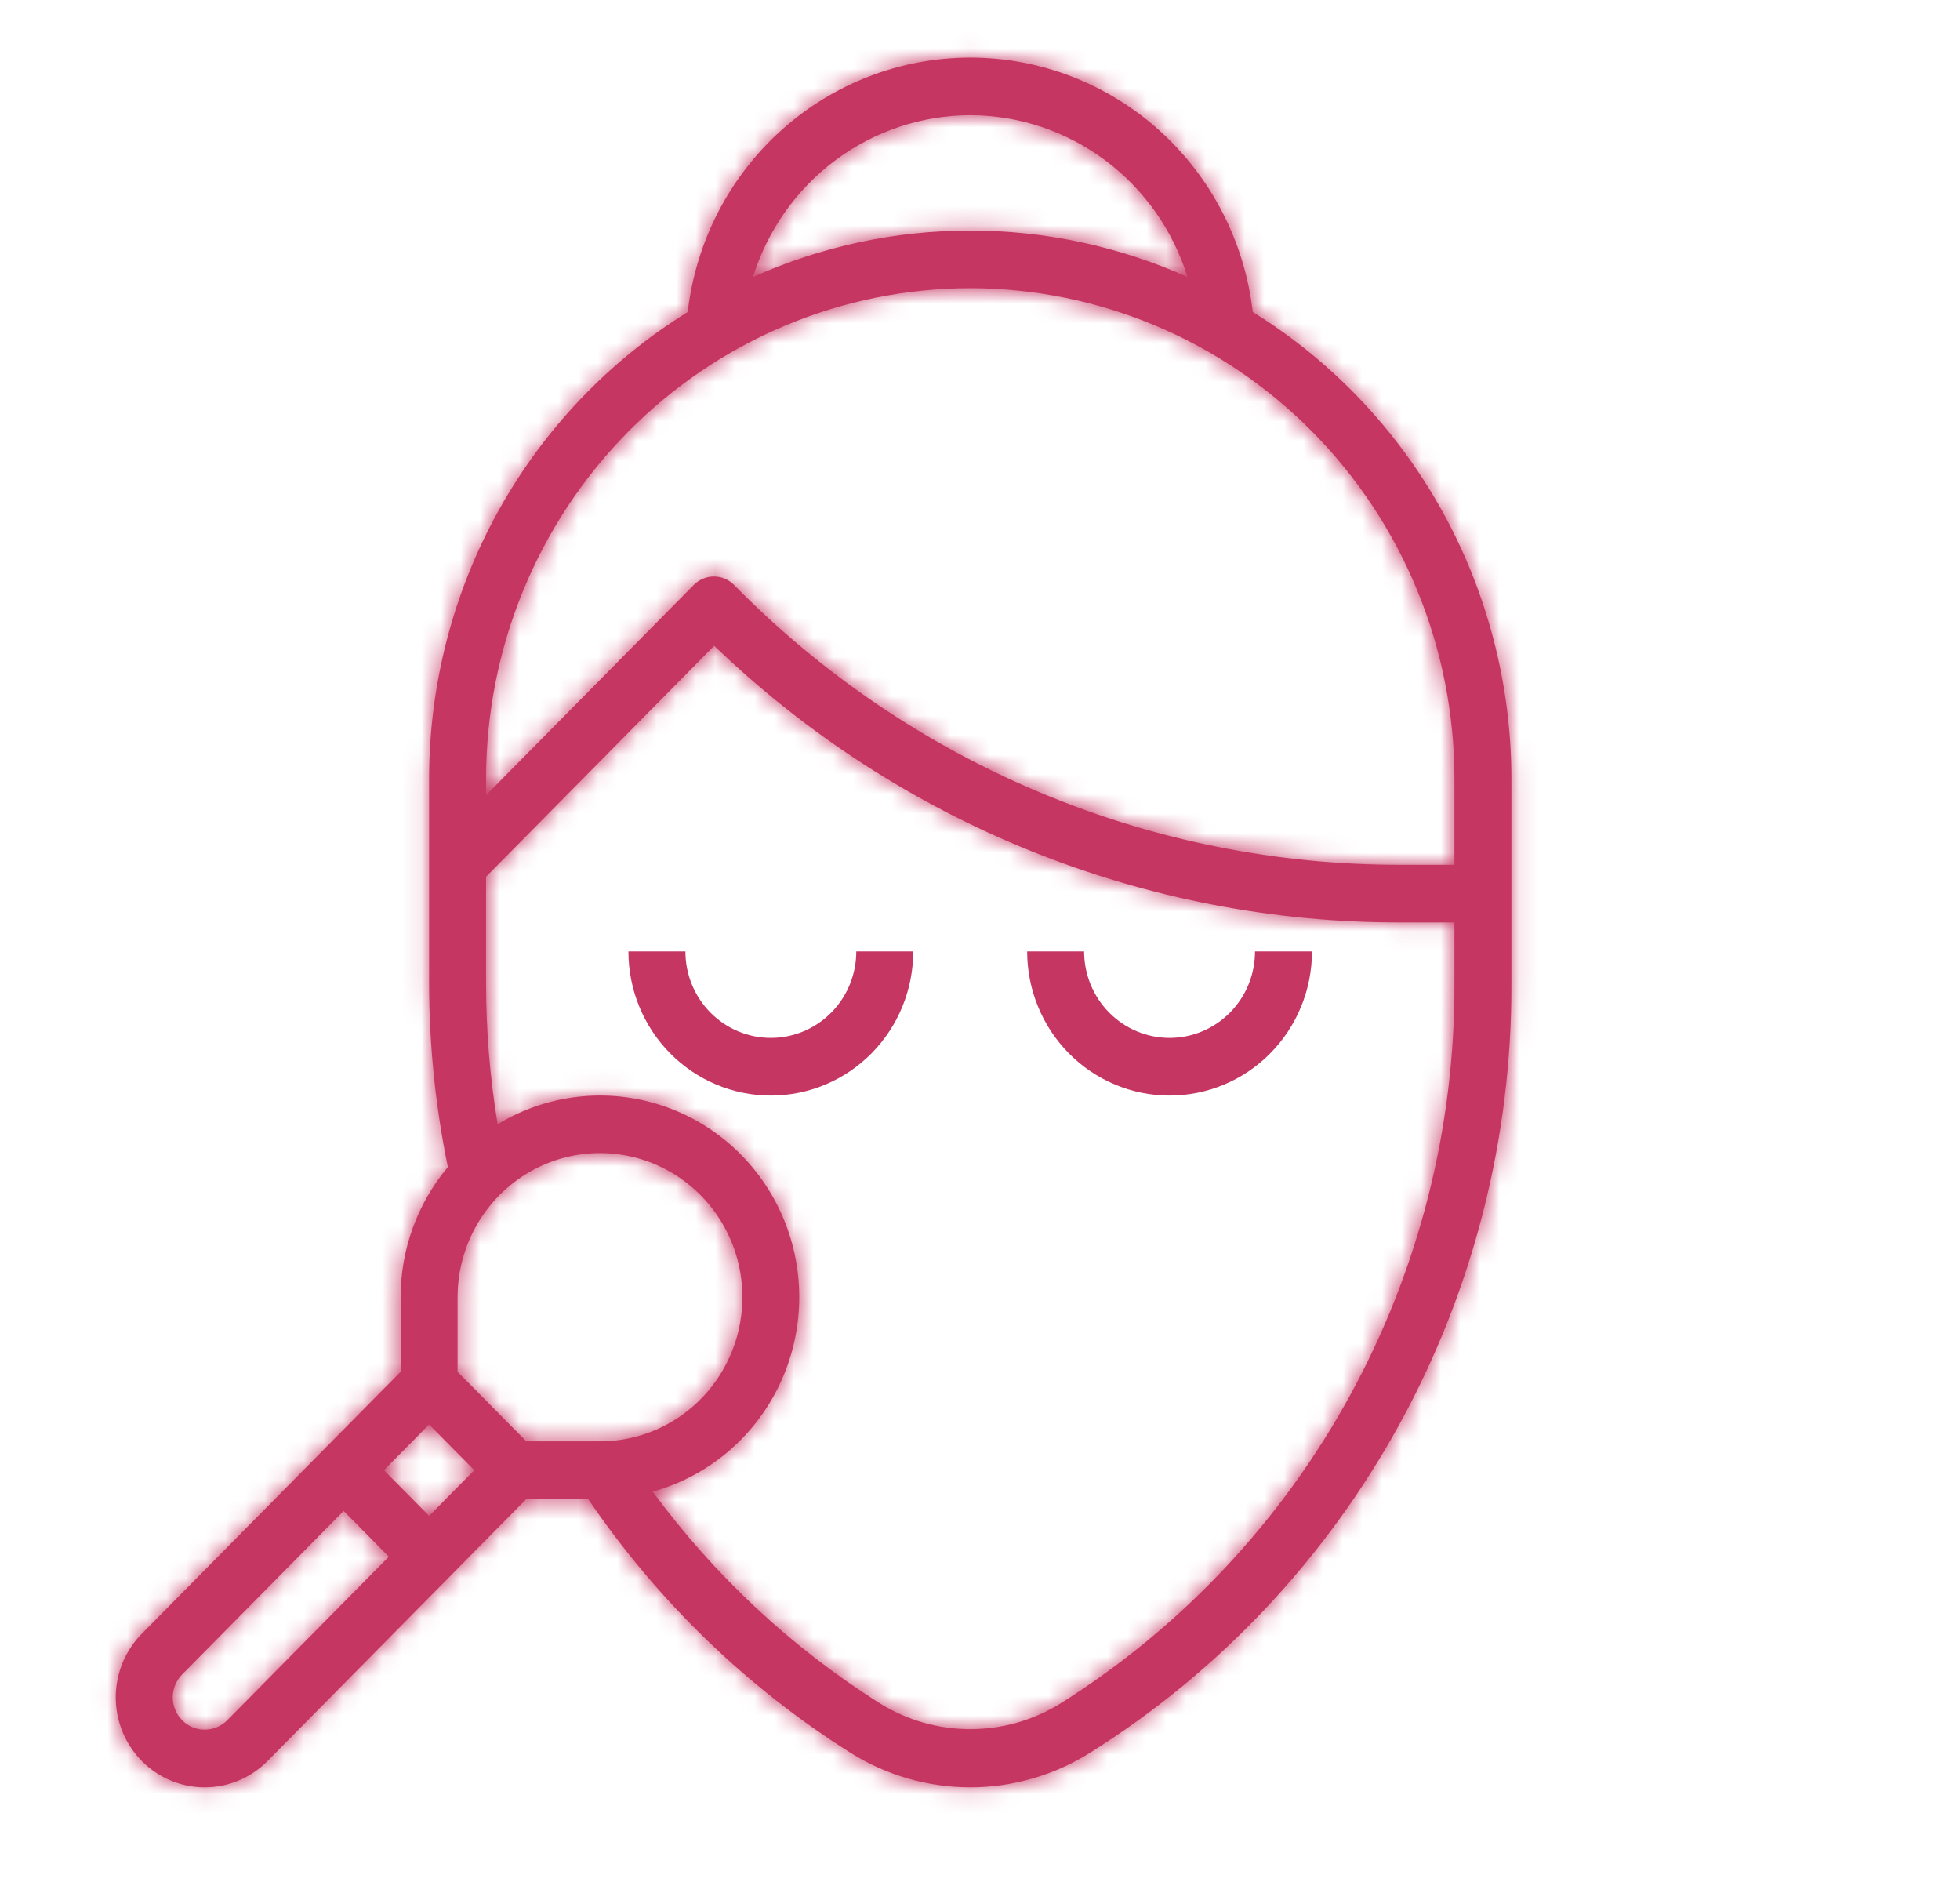 <svg xmlns="http://www.w3.org/2000/svg" fill="none" viewBox="0 0 100 96" height="96" width="100">
<g clip-path="url(#clip0_1703_29)">
<g clip-path="url(#clip1_1703_29)">
<mask fill="white" id="path-1-inside-1_1703_29">
<path d="M10.444 91.171C11.04 91.171 11.629 91.053 12.18 90.823C12.73 90.593 13.23 90.254 13.651 89.828L26.854 76.465H30.007C33.535 81.654 38.08 86.053 43.36 89.388C45.202 90.553 47.33 91.171 49.502 91.171C51.674 91.171 53.803 90.553 55.645 89.388C62.231 85.251 67.662 79.477 71.42 72.616C75.177 65.754 77.137 58.033 77.112 50.188V39.7C77.106 34.924 75.89 30.23 73.58 26.066C71.27 21.902 67.943 18.407 63.917 15.915C63.503 12.34 61.806 9.044 59.149 6.651C56.492 4.259 53.059 2.938 49.502 2.938C45.946 2.938 42.513 4.259 39.856 6.651C37.199 9.044 35.502 12.34 35.087 15.915C31.062 18.407 27.735 21.902 25.425 26.066C23.115 30.23 21.899 34.924 21.893 39.7V50.188C21.898 53.328 22.219 56.459 22.851 59.532C21.294 61.385 20.439 63.738 20.44 66.171V69.974L7.237 83.335C6.602 83.977 6.169 84.795 5.994 85.685C5.818 86.576 5.908 87.499 6.251 88.338C6.595 89.177 7.176 89.894 7.923 90.398C8.669 90.903 9.547 91.171 10.444 91.171ZM21.893 77.326L19.588 74.994L21.893 72.662L24.198 74.994L21.893 77.326ZM23.346 66.171C23.346 64.716 23.772 63.295 24.571 62.086C25.369 60.876 26.504 59.934 27.831 59.377C29.159 58.821 30.62 58.675 32.029 58.959C33.439 59.243 34.733 59.943 35.749 60.971C36.766 62 37.458 63.31 37.738 64.736C38.018 66.162 37.874 67.641 37.324 68.984C36.774 70.328 35.843 71.476 34.648 72.284C33.453 73.092 32.049 73.523 30.612 73.523H26.854L23.346 69.974V66.171ZM54.103 86.894C52.718 87.751 51.126 88.204 49.502 88.204C47.879 88.204 46.287 87.751 44.902 86.894C40.402 84.057 36.466 80.392 33.3 76.088C34.7 75.7 36.001 75.013 37.117 74.074C38.233 73.134 39.136 71.963 39.767 70.641C40.398 69.318 40.742 67.874 40.776 66.406C40.809 64.937 40.532 63.478 39.962 62.128C39.391 60.777 38.542 59.566 37.471 58.575C36.399 57.584 35.13 56.837 33.749 56.384C32.369 55.931 30.908 55.783 29.466 55.949C28.024 56.115 26.634 56.592 25.389 57.347C24.998 54.981 24.8 52.587 24.799 50.188V44.721L36.439 32.941C45.899 42.035 58.459 47.09 71.507 47.053H74.206V50.188C74.228 57.534 72.393 64.764 68.874 71.189C65.356 77.614 60.27 83.02 54.103 86.894ZM49.502 5.876C51.976 5.882 54.384 6.685 56.377 8.169C58.369 9.652 59.843 11.74 60.585 14.128C57.094 12.566 53.319 11.759 49.502 11.759C45.685 11.759 41.91 12.566 38.419 14.128C39.161 11.74 40.636 9.652 42.628 8.169C44.621 6.685 47.029 5.882 49.502 5.876ZM49.502 14.7C56.052 14.707 62.331 17.344 66.962 22.03C71.593 26.717 74.198 33.072 74.206 39.7V44.112H71.507C65.18 44.129 58.912 42.877 53.067 40.426C47.221 37.976 41.914 34.377 37.452 29.837C37.179 29.561 36.81 29.406 36.424 29.406C36.039 29.406 35.669 29.561 35.397 29.837L24.799 40.562V39.7C24.807 33.072 27.412 26.717 32.043 22.03C36.674 17.344 42.953 14.707 49.502 14.7ZM9.292 85.415L17.534 77.073L19.838 79.406L11.596 87.747C11.291 88.056 10.876 88.23 10.444 88.23C10.012 88.23 9.597 88.056 9.292 87.747C8.986 87.438 8.814 87.018 8.814 86.581C8.814 86.144 8.986 85.724 9.292 85.415Z"></path>
</mask>
<path fill="#C63663" d="M10.444 91.171C11.04 91.171 11.629 91.053 12.18 90.823C12.73 90.593 13.23 90.254 13.651 89.828L26.854 76.465H30.007C33.535 81.654 38.08 86.053 43.36 89.388C45.202 90.553 47.33 91.171 49.502 91.171C51.674 91.171 53.803 90.553 55.645 89.388C62.231 85.251 67.662 79.477 71.42 72.616C75.177 65.754 77.137 58.033 77.112 50.188V39.7C77.106 34.924 75.89 30.23 73.58 26.066C71.27 21.902 67.943 18.407 63.917 15.915C63.503 12.34 61.806 9.044 59.149 6.651C56.492 4.259 53.059 2.938 49.502 2.938C45.946 2.938 42.513 4.259 39.856 6.651C37.199 9.044 35.502 12.34 35.087 15.915C31.062 18.407 27.735 21.902 25.425 26.066C23.115 30.23 21.899 34.924 21.893 39.7V50.188C21.898 53.328 22.219 56.459 22.851 59.532C21.294 61.385 20.439 63.738 20.44 66.171V69.974L7.237 83.335C6.602 83.977 6.169 84.795 5.994 85.685C5.818 86.576 5.908 87.499 6.251 88.338C6.595 89.177 7.176 89.894 7.923 90.398C8.669 90.903 9.547 91.171 10.444 91.171ZM21.893 77.326L19.588 74.994L21.893 72.662L24.198 74.994L21.893 77.326ZM23.346 66.171C23.346 64.716 23.772 63.295 24.571 62.086C25.369 60.876 26.504 59.934 27.831 59.377C29.159 58.821 30.62 58.675 32.029 58.959C33.439 59.243 34.733 59.943 35.749 60.971C36.766 62 37.458 63.31 37.738 64.736C38.018 66.162 37.874 67.641 37.324 68.984C36.774 70.328 35.843 71.476 34.648 72.284C33.453 73.092 32.049 73.523 30.612 73.523H26.854L23.346 69.974V66.171ZM54.103 86.894C52.718 87.751 51.126 88.204 49.502 88.204C47.879 88.204 46.287 87.751 44.902 86.894C40.402 84.057 36.466 80.392 33.3 76.088C34.7 75.7 36.001 75.013 37.117 74.074C38.233 73.134 39.136 71.963 39.767 70.641C40.398 69.318 40.742 67.874 40.776 66.406C40.809 64.937 40.532 63.478 39.962 62.128C39.391 60.777 38.542 59.566 37.471 58.575C36.399 57.584 35.13 56.837 33.749 56.384C32.369 55.931 30.908 55.783 29.466 55.949C28.024 56.115 26.634 56.592 25.389 57.347C24.998 54.981 24.8 52.587 24.799 50.188V44.721L36.439 32.941C45.899 42.035 58.459 47.09 71.507 47.053H74.206V50.188C74.228 57.534 72.393 64.764 68.874 71.189C65.356 77.614 60.27 83.02 54.103 86.894ZM49.502 5.876C51.976 5.882 54.384 6.685 56.377 8.169C58.369 9.652 59.843 11.74 60.585 14.128C57.094 12.566 53.319 11.759 49.502 11.759C45.685 11.759 41.91 12.566 38.419 14.128C39.161 11.74 40.636 9.652 42.628 8.169C44.621 6.685 47.029 5.882 49.502 5.876ZM49.502 14.7C56.052 14.707 62.331 17.344 66.962 22.03C71.593 26.717 74.198 33.072 74.206 39.7V44.112H71.507C65.18 44.129 58.912 42.877 53.067 40.426C47.221 37.976 41.914 34.377 37.452 29.837C37.179 29.561 36.81 29.406 36.424 29.406C36.039 29.406 35.669 29.561 35.397 29.837L24.799 40.562V39.7C24.807 33.072 27.412 26.717 32.043 22.03C36.674 17.344 42.953 14.707 49.502 14.7ZM9.292 85.415L17.534 77.073L19.838 79.406L11.596 87.747C11.291 88.056 10.876 88.23 10.444 88.23C10.012 88.23 9.597 88.056 9.292 87.747C8.986 87.438 8.814 87.018 8.814 86.581C8.814 86.144 8.986 85.724 9.292 85.415Z"></path>
<path mask="url(#path-1-inside-1_1703_29)" fill="#C63663" d="M10.444 91.171L10.557 21.171L10.47 21.171L10.383 21.171L10.444 91.171ZM13.651 89.828L-36.144 40.63L-36.16 40.645L-36.175 40.661L13.651 89.828ZM26.854 76.465V6.465H-2.388L-22.941 27.267L26.854 76.465ZM30.007 76.465L87.897 37.111L67.064 6.465H30.007V76.465ZM43.36 89.388L80.772 30.224L80.758 30.215L80.743 30.206L43.36 89.388ZM49.502 91.171L49.502 161.171L49.502 91.171ZM55.645 89.388L18.415 30.11L18.324 30.167L18.233 30.224L55.645 89.388ZM77.112 50.188H7.112V50.3L7.112 50.412L77.112 50.188ZM77.112 39.7H147.112V39.656L147.112 39.612L77.112 39.7ZM63.917 15.915L-5.617 23.974L-1.719 57.611L27.073 75.434L63.917 15.915ZM49.502 2.938L49.502 72.938L49.502 2.938ZM35.087 15.915L71.931 75.434L100.724 57.611L104.622 23.974L35.087 15.915ZM21.893 39.7L-48.107 39.612L-48.107 39.656V39.7H21.893ZM21.893 50.188H-48.107V50.243L-48.107 50.298L21.893 50.188ZM22.851 59.532L76.439 104.569L98.24 78.629L91.417 45.438L22.851 59.532ZM20.44 66.171H90.44V66.157L90.44 66.143L20.44 66.171ZM20.44 69.974L70.232 119.174L90.44 98.724V69.974H20.44ZM7.237 83.335L56.988 132.577L57.009 132.557L57.029 132.536L7.237 83.335ZM21.893 77.326L-27.899 126.527L21.893 176.918L71.685 126.527L21.893 77.326ZM19.588 74.994L-30.204 25.793L-78.821 74.994L-30.204 124.195L19.588 74.994ZM21.893 72.662L71.685 23.461L21.893 -26.93L-27.899 23.461L21.893 72.662ZM24.198 74.994L73.99 124.195L122.607 74.994L73.99 25.793L24.198 74.994ZM23.346 66.171L93.346 66.171L23.346 66.171ZM26.854 73.523L-22.938 122.724L-2.386 143.524H26.854V73.523ZM23.346 69.974H-46.654V98.724L-26.446 119.174L23.346 69.974ZM54.103 86.894L90.932 146.423L91.133 146.298L91.334 146.172L54.103 86.894ZM49.502 88.204L49.502 158.204L49.502 88.204ZM44.902 86.894L7.572 146.11L7.822 146.267L8.073 146.423L44.902 86.894ZM33.3 76.088L14.603 8.631L-83.274 35.76L-23.084 117.571L33.3 76.088ZM25.389 57.347L-43.671 68.779L-26.771 170.876L61.702 117.192L25.389 57.347ZM24.799 50.188H-45.201V50.203L-45.201 50.218L24.799 50.188ZM24.799 44.721L-24.993 -4.48L-45.201 15.97V44.721H24.799ZM36.439 32.941L84.95 -17.523L35.175 -65.372L-13.353 -16.26L36.439 32.941ZM71.507 47.053V-22.947H71.409L71.31 -22.947L71.507 47.053ZM74.206 47.053H144.206V-22.947H74.206V47.053ZM74.206 50.188H4.206V50.298L4.206 50.407L74.206 50.188ZM49.502 5.876L49.67 -64.123L49.502 -64.124L49.335 -64.123L49.502 5.876ZM60.585 14.128L31.994 78.022L173.394 141.297L127.434 -6.64L60.585 14.128ZM49.502 11.759L49.502 -58.241L49.502 11.759ZM38.419 14.128L-28.429 -6.64L-74.389 141.297L67.011 78.022L38.419 14.128ZM49.502 14.7L49.581 -55.3L49.502 -55.3L49.423 -55.3L49.502 14.7ZM74.206 39.7H144.206V39.661L144.205 39.623L74.206 39.7ZM74.206 44.112V114.112H144.206V44.112H74.206ZM71.507 44.112V-25.888H71.41L71.314 -25.888L71.507 44.112ZM37.452 29.837L87.376 -19.23L87.306 -19.301L87.236 -19.372L37.452 29.837ZM35.397 29.837L-14.388 -19.372L-14.395 -19.364L35.397 29.837ZM24.799 40.562H-45.201V210.995L74.591 89.763L24.799 40.562ZM24.799 39.7L-45.201 39.623L-45.201 39.661V39.7H24.799ZM9.292 85.415L-40.501 36.214L-40.501 36.214L9.292 85.415ZM17.534 77.073L67.326 27.872L17.534 -22.518L-32.259 27.873L17.534 77.073ZM19.838 79.406L69.631 128.607L118.247 79.406L69.63 30.205L19.838 79.406ZM11.596 87.747L61.388 136.948L61.388 136.948L11.596 87.747ZM8.814 86.581L78.814 86.581L8.814 86.581ZM10.444 91.171L10.331 161.17C20.263 161.187 30.081 159.216 39.212 155.393L12.18 90.823L-14.853 26.253C-6.822 22.891 1.816 21.157 10.557 21.171L10.444 91.171ZM12.18 90.823L39.212 155.393C48.342 151.571 56.58 145.984 63.477 138.994L13.651 89.828L-36.175 40.661C-30.12 34.525 -22.882 29.615 -14.853 26.253L12.18 90.823ZM13.651 89.828L63.446 139.026L76.649 125.663L26.854 76.465L-22.941 27.267L-36.144 40.63L13.651 89.828ZM26.854 76.465V146.465H30.007V76.465V6.465H26.854V76.465ZM30.007 76.465L-27.883 115.819C-18.98 128.916 -7.467 140.078 5.977 148.57L43.36 89.388L80.743 30.206C83.627 32.028 86.049 34.392 87.897 37.111L30.007 76.465ZM43.36 89.388L5.948 148.552C18.944 156.77 34.038 161.171 49.502 161.171L49.502 91.171L49.502 21.171C60.623 21.171 71.46 24.336 80.772 30.224L43.36 89.388ZM49.502 91.171L49.502 161.171C64.967 161.171 80.061 156.77 93.057 148.552L55.645 89.388L18.233 30.224C27.545 24.336 38.382 21.171 49.502 21.171L49.502 91.171ZM55.645 89.388L92.875 148.667C109.635 138.14 123.358 123.509 132.816 106.238L71.42 72.616L10.023 38.993C11.966 35.446 14.828 32.363 18.415 30.11L55.645 89.388ZM71.42 72.616L132.816 106.238C142.271 88.972 147.174 69.603 147.111 49.965L77.112 50.188L7.112 50.412C7.1 46.464 8.083 42.536 10.023 38.993L71.42 72.616ZM77.112 50.188H147.112V39.7H77.112H7.112V50.188H77.112ZM77.112 39.7L147.112 39.612C147.091 23.021 142.868 6.668 134.792 -7.89L73.58 26.066L12.367 60.022C8.911 53.792 7.121 46.828 7.112 39.788L77.112 39.7ZM73.58 26.066L134.792 -7.89C126.713 -22.454 115.023 -34.776 100.761 -43.604L63.917 15.915L27.073 75.434C20.863 71.589 15.826 66.257 12.367 60.022L73.58 26.066ZM63.917 15.915L133.452 7.856C131.09 -12.527 121.398 -31.496 105.984 -45.373L59.149 6.651L12.314 58.675C2.214 49.583 -4.083 37.207 -5.617 23.974L63.917 15.915ZM59.149 6.651L105.984 -45.373C90.548 -59.269 70.457 -67.062 49.502 -67.062L49.502 2.938L49.502 72.938C35.661 72.938 22.436 67.787 12.314 58.675L59.149 6.651ZM49.502 2.938L49.502 -67.062C28.548 -67.062 8.457 -59.269 -6.979 -45.373L39.856 6.651L86.691 58.675C76.569 67.787 63.344 72.938 49.502 72.938L49.502 2.938ZM39.856 6.651L-6.979 -45.373C-22.393 -31.496 -32.085 -12.527 -34.447 7.856L35.087 15.915L104.622 23.974C103.088 37.207 96.79 49.583 86.691 58.675L39.856 6.651ZM35.087 15.915L-1.757 -43.604C-16.018 -34.776 -27.709 -22.454 -35.787 -7.89L25.425 26.066L86.638 60.022C83.179 66.257 78.142 71.589 71.931 75.434L35.087 15.915ZM25.425 26.066L-35.787 -7.89C-43.864 6.668 -48.086 23.021 -48.107 39.612L21.893 39.7L91.893 39.788C91.884 46.828 90.094 53.792 86.638 60.022L25.425 26.066ZM21.893 39.7H-48.107V50.188H21.893H91.893V39.7H21.893ZM21.893 50.188L-48.107 50.298C-48.095 58.133 -47.294 65.949 -45.716 73.627L22.851 59.532L91.417 45.438C91.731 46.968 91.891 48.523 91.893 50.079L21.893 50.188ZM22.851 59.532L-30.737 14.495C-42.959 29.038 -49.568 47.371 -49.56 66.198L20.44 66.171L90.44 66.143C90.445 80.106 85.546 93.733 76.439 104.569L22.851 59.532ZM20.44 66.171H-49.56V69.974H20.44H90.44V66.171H20.44ZM20.44 69.974L-29.352 20.773L-42.555 34.134L7.237 83.335L57.029 132.536L70.232 119.174L20.44 69.974ZM7.237 83.335L-42.515 34.093C-52.891 44.576 -59.866 57.839 -62.687 72.157L5.994 85.685L74.674 99.213C72.205 111.75 66.094 123.377 56.988 132.577L7.237 83.335ZM5.994 85.685L-62.687 72.157C-65.506 86.472 -64.072 101.319 -58.532 114.855L6.251 88.338L71.035 61.822C75.888 73.679 77.143 86.68 74.674 99.213L5.994 85.685ZM6.251 88.338L-58.532 114.855C-52.989 128.398 -43.543 140.106 -31.263 148.402L7.923 90.398L47.109 32.395C57.896 39.682 66.178 49.957 71.035 61.822L6.251 88.338ZM7.923 90.398L-31.263 148.402C-18.973 156.705 -4.436 161.183 10.504 161.171L10.444 91.171L10.383 21.171C23.529 21.159 36.312 25.1 47.109 32.395L7.923 90.398ZM21.893 77.326L71.685 28.125L69.381 25.793L19.588 74.994L-30.204 124.195L-27.899 126.527L21.893 77.326ZM19.588 74.994L69.381 124.195L71.685 121.863L21.893 72.662L-27.899 23.461L-30.204 25.793L19.588 74.994ZM21.893 72.662L-27.899 121.863L-25.595 124.195L24.198 74.994L73.99 25.793L71.685 23.461L21.893 72.662ZM24.198 74.994L-25.595 25.793L-27.899 28.125L21.893 77.326L71.685 126.527L73.99 124.195L24.198 74.994ZM23.346 66.171L93.346 66.171C93.346 78.376 89.774 90.375 82.987 100.654L24.571 62.086L-33.846 23.517C-42.229 36.215 -46.654 51.056 -46.654 66.171L23.346 66.171ZM24.571 62.086L82.987 100.654C76.194 110.943 66.451 119.09 54.893 123.935L27.831 59.377L0.769 -5.18C-13.443 0.778 -25.456 10.809 -33.846 23.517L24.571 62.086ZM27.831 59.377L54.893 123.935C43.327 128.783 30.55 130.065 18.215 127.582L32.029 58.959L45.843 -9.664C30.689 -12.715 14.991 -11.142 0.769 -5.18L27.831 59.377ZM32.029 58.959L18.215 127.582C5.885 125.1 -5.325 118.995 -14.043 110.172L35.749 60.971L85.542 11.77C74.791 0.891 60.992 -6.615 45.843 -9.664L32.029 58.959ZM35.749 60.971L-14.043 110.172C-22.752 101.358 -28.591 90.229 -30.948 78.236L37.738 64.736L106.424 51.236C103.506 36.391 96.283 22.641 85.542 11.77L35.749 60.971ZM37.738 64.736L-30.948 78.236C-33.304 66.248 -32.102 53.813 -27.459 42.469L37.324 68.984L102.108 95.5C107.851 81.469 109.341 66.077 106.424 51.236L37.738 64.736ZM37.324 68.984L-27.459 42.469C-22.813 31.117 -14.89 21.281 -4.563 14.297L34.648 72.284L73.86 130.271C86.576 121.672 96.362 109.539 102.108 95.5L37.324 68.984ZM34.648 72.284L-4.563 14.297C5.774 7.307 18.017 3.524 30.612 3.524V73.523V143.524C46.081 143.524 61.133 138.877 73.86 130.271L34.648 72.284ZM30.612 73.523V3.524H26.854V73.523V143.524H30.612V73.523ZM26.854 73.523L76.646 24.323L73.138 20.773L23.346 69.974L-26.446 119.174L-22.938 122.724L26.854 73.523ZM23.346 69.974H93.346V66.171H23.346H-46.654V69.974H23.346ZM54.103 86.894L17.274 27.366C26.915 21.401 38.07 18.204 49.502 18.204L49.502 88.204L49.502 158.204C64.182 158.204 78.52 154.101 90.932 146.423L54.103 86.894ZM49.502 88.204V18.204C60.935 18.204 72.09 21.401 81.73 27.366L44.902 86.894L8.073 146.423C20.484 154.101 34.823 158.204 49.502 158.204V88.204ZM44.902 86.894L82.231 27.678C85.168 29.53 87.687 31.89 89.684 34.605L33.3 76.088L-23.084 117.571C-14.754 128.894 -4.365 138.585 7.572 146.11L44.902 86.894ZM33.3 76.088L51.997 143.545C63.135 140.458 73.433 135.008 82.212 127.613L37.117 74.074L-7.978 20.535C-1.43 15.019 6.264 10.943 14.603 8.631L33.3 76.088ZM37.117 74.074L82.212 127.613C90.989 120.22 98.041 111.061 102.944 100.787L39.767 70.641L-23.409 40.495C-19.768 32.866 -14.524 26.048 -7.978 20.535L37.117 74.074ZM39.767 70.641L102.944 100.787C107.845 90.515 110.499 79.338 110.758 68.002L40.776 66.406L-29.206 64.809C-29.014 56.41 -27.048 48.122 -23.409 40.495L39.767 70.641ZM40.776 66.406L110.758 68.002C111.016 56.666 108.875 45.384 104.452 34.906L39.962 62.128L-24.529 89.35C-27.811 81.573 -29.398 73.208 -29.206 64.809L40.776 66.406ZM39.962 62.128L104.452 34.906C100.028 24.426 93.41 14.96 84.992 7.177L37.471 58.575L-10.051 109.972C-16.326 104.171 -21.245 97.128 -24.529 89.35L39.962 62.128ZM37.471 58.575L84.992 7.177C76.571 -0.608 66.546 -6.527 55.57 -10.128L33.749 56.384L11.929 122.896C3.714 120.201 -3.773 115.777 -10.051 109.972L37.471 58.575ZM33.749 56.384L55.57 -10.128C44.592 -13.73 32.955 -14.916 21.457 -13.591L29.466 55.949L37.475 125.489C28.862 126.481 20.146 125.592 11.929 122.896L33.749 56.384ZM29.466 55.949L21.457 -13.591C9.961 -12.267 -1.08 -8.47 -10.924 -2.498L25.389 57.347L61.702 117.192C54.348 121.654 46.088 124.497 37.475 125.489L29.466 55.949ZM25.389 57.347L94.45 45.915C94.682 47.319 94.799 48.738 94.799 50.158L24.799 50.188L-45.201 50.218C-45.198 56.436 -44.687 62.643 -43.671 68.779L25.389 57.347ZM24.799 50.188H94.799V44.721H24.799H-45.201V50.188H24.799ZM24.799 44.721L74.591 93.921L86.231 82.142L36.439 32.941L-13.353 -16.26L-24.993 -4.48L24.799 44.721ZM36.439 32.941L-12.073 83.405C10.392 105.001 40.385 117.141 71.704 117.053L71.507 47.053L71.31 -22.947C76.533 -22.962 81.406 -20.93 84.95 -17.523L36.439 32.941ZM71.507 47.053V117.053H74.206V47.053V-22.947H71.507V47.053ZM74.206 47.053H4.206V50.188H74.206H144.206V47.053H74.206ZM74.206 50.188L4.206 50.407C4.192 45.961 5.3 41.543 7.479 37.565L68.874 71.189L130.27 104.813C139.486 87.985 144.265 69.107 144.205 49.969L74.206 50.188ZM68.874 71.189L7.479 37.565C9.66 33.581 12.867 30.132 16.872 27.616L54.103 86.894L91.334 146.172C107.674 135.909 121.051 121.646 130.27 104.813L68.874 71.189ZM49.502 5.876L49.335 75.876C36.736 75.846 24.561 71.752 14.574 64.316L56.377 8.169L98.179 -47.978C84.207 -58.381 67.217 -64.081 49.67 -64.123L49.502 5.876ZM56.377 8.169L14.574 64.316C4.6 56.891 -2.642 46.552 -6.263 34.896L60.585 14.128L127.434 -6.64C122.328 -23.073 112.139 -37.586 98.179 -47.978L56.377 8.169ZM60.585 14.128L89.177 -49.767C76.71 -55.346 63.194 -58.241 49.502 -58.241L49.502 11.759L49.502 81.759C43.445 81.759 37.479 80.477 31.994 78.022L60.585 14.128ZM49.502 11.759L49.502 -58.241C35.811 -58.241 22.295 -55.346 9.828 -49.767L38.419 14.128L67.011 78.022C61.526 80.477 55.56 81.759 49.502 81.759L49.502 11.759ZM38.419 14.128L105.268 34.896C101.646 46.552 94.405 56.891 84.431 64.316L42.628 8.169L0.826 -47.978C-13.134 -37.586 -23.324 -23.073 -28.429 -6.64L38.419 14.128ZM42.628 8.169L84.431 64.316C74.444 71.752 62.269 75.846 49.67 75.876L49.502 5.876L49.335 -64.123C31.788 -64.081 14.798 -58.381 0.826 -47.978L42.628 8.169ZM49.502 14.7L49.423 84.7C37.164 84.686 25.581 79.744 17.17 71.231L66.962 22.03L116.754 -27.171C99.081 -45.056 74.94 -55.271 49.581 -55.3L49.502 14.7ZM66.962 22.03L17.17 71.231C8.787 62.747 4.218 51.42 4.206 39.777L74.206 39.7L144.205 39.623C144.178 14.724 134.4 -9.313 116.754 -27.171L66.962 22.03ZM74.206 39.7H4.206V44.112H74.206H144.206V39.7H74.206ZM74.206 44.112V-25.888H71.507V44.112V114.112H74.206V44.112ZM71.507 44.112L71.314 -25.888C74.361 -25.896 77.359 -25.292 80.127 -24.132L53.067 40.426L26.006 104.984C40.465 111.045 55.999 114.155 71.7 114.111L71.507 44.112ZM53.067 40.426L80.127 -24.132C82.894 -22.972 85.35 -21.292 87.376 -19.23L37.452 29.837L-12.473 78.904C-1.523 90.045 11.548 98.924 26.006 104.984L53.067 40.426ZM37.452 29.837L87.236 -19.372C73.903 -32.861 55.642 -40.594 36.424 -40.594V29.406V99.406C17.977 99.406 0.455 91.984 -12.333 79.045L37.452 29.837ZM36.424 29.406V-40.594C17.206 -40.594 -1.054 -32.861 -14.388 -19.372L35.397 29.837L85.182 79.045C72.393 91.984 54.872 99.406 36.424 99.406V29.406ZM35.397 29.837L-14.395 -19.364L-24.993 -8.639L24.799 40.562L74.591 89.763L85.189 79.038L35.397 29.837ZM24.799 40.562H94.799V39.7H24.799H-45.201V40.562H24.799ZM24.799 39.7L94.799 39.777C94.786 51.42 90.218 62.747 81.835 71.231L32.043 22.03L-17.75 -27.171C-35.395 -9.313 -45.173 14.724 -45.201 39.623L24.799 39.7ZM32.043 22.03L81.835 71.231C73.424 79.744 61.841 84.686 49.581 84.7L49.502 14.7L49.423 -55.3C24.065 -55.271 -0.076 -45.056 -17.75 -27.171L32.043 22.03ZM9.292 85.415L59.084 134.616L67.326 126.274L17.534 77.073L-32.259 27.873L-40.501 36.214L9.292 85.415ZM17.534 77.073L-32.258 126.275L-29.954 128.607L19.838 79.406L69.63 30.205L67.326 27.872L17.534 77.073ZM19.838 79.406L-29.954 30.205L-38.196 38.546L11.596 87.747L61.388 136.948L69.631 128.607L19.838 79.406ZM11.596 87.747L-38.196 38.546C-25.44 25.637 -7.961 18.23 10.444 18.23L10.444 88.23L10.444 158.23C29.713 158.23 48.022 150.476 61.388 136.948L11.596 87.747ZM10.444 88.23L10.444 18.23C28.849 18.23 46.328 25.637 59.084 38.546L9.292 87.747L-40.501 136.948C-27.134 150.476 -8.825 158.23 10.444 158.23L10.444 88.23ZM9.292 87.747L59.084 38.546C71.812 51.427 78.814 68.721 78.814 86.581L8.814 86.581L-61.186 86.581C-61.186 105.315 -53.84 123.449 -40.501 136.948L9.292 87.747ZM8.814 86.581L78.814 86.581C78.814 104.44 71.812 121.735 59.084 134.616L9.292 85.415L-40.501 36.214C-53.84 49.713 -61.186 67.847 -61.186 86.581L8.814 86.581Z"></path>
<path fill="#C63663" d="M59.672 52.943C58.516 52.943 57.407 52.478 56.589 51.651C55.772 50.824 55.312 49.701 55.312 48.531H52.406C52.406 50.481 53.172 52.352 54.534 53.731C55.897 55.109 57.745 55.884 59.672 55.884C61.599 55.884 63.447 55.109 64.809 53.731C66.172 52.352 66.938 50.481 66.938 48.531H64.031C64.031 49.701 63.572 50.824 62.754 51.651C61.937 52.478 60.828 52.943 59.672 52.943Z"></path>
<path fill="#C63663" d="M39.328 52.943C38.172 52.943 37.063 52.478 36.246 51.651C35.428 50.824 34.969 49.701 34.969 48.531H32.062C32.062 50.481 32.828 52.352 34.191 53.731C35.553 55.109 37.401 55.884 39.328 55.884C41.255 55.884 43.103 55.109 44.466 53.731C45.828 52.352 46.594 50.481 46.594 48.531H43.688C43.688 49.701 43.228 50.824 42.411 51.651C41.593 52.478 40.484 52.943 39.328 52.943Z"></path>
</g>
</g>
<defs>
<clipPath id="clip0_1703_29">
<rect fill="white" height="96" width="100"></rect>
</clipPath>
<clipPath id="clip1_1703_29">
<rect transform="translate(3)" fill="white" height="100" width="93"></rect>
</clipPath>
</defs>
</svg>
